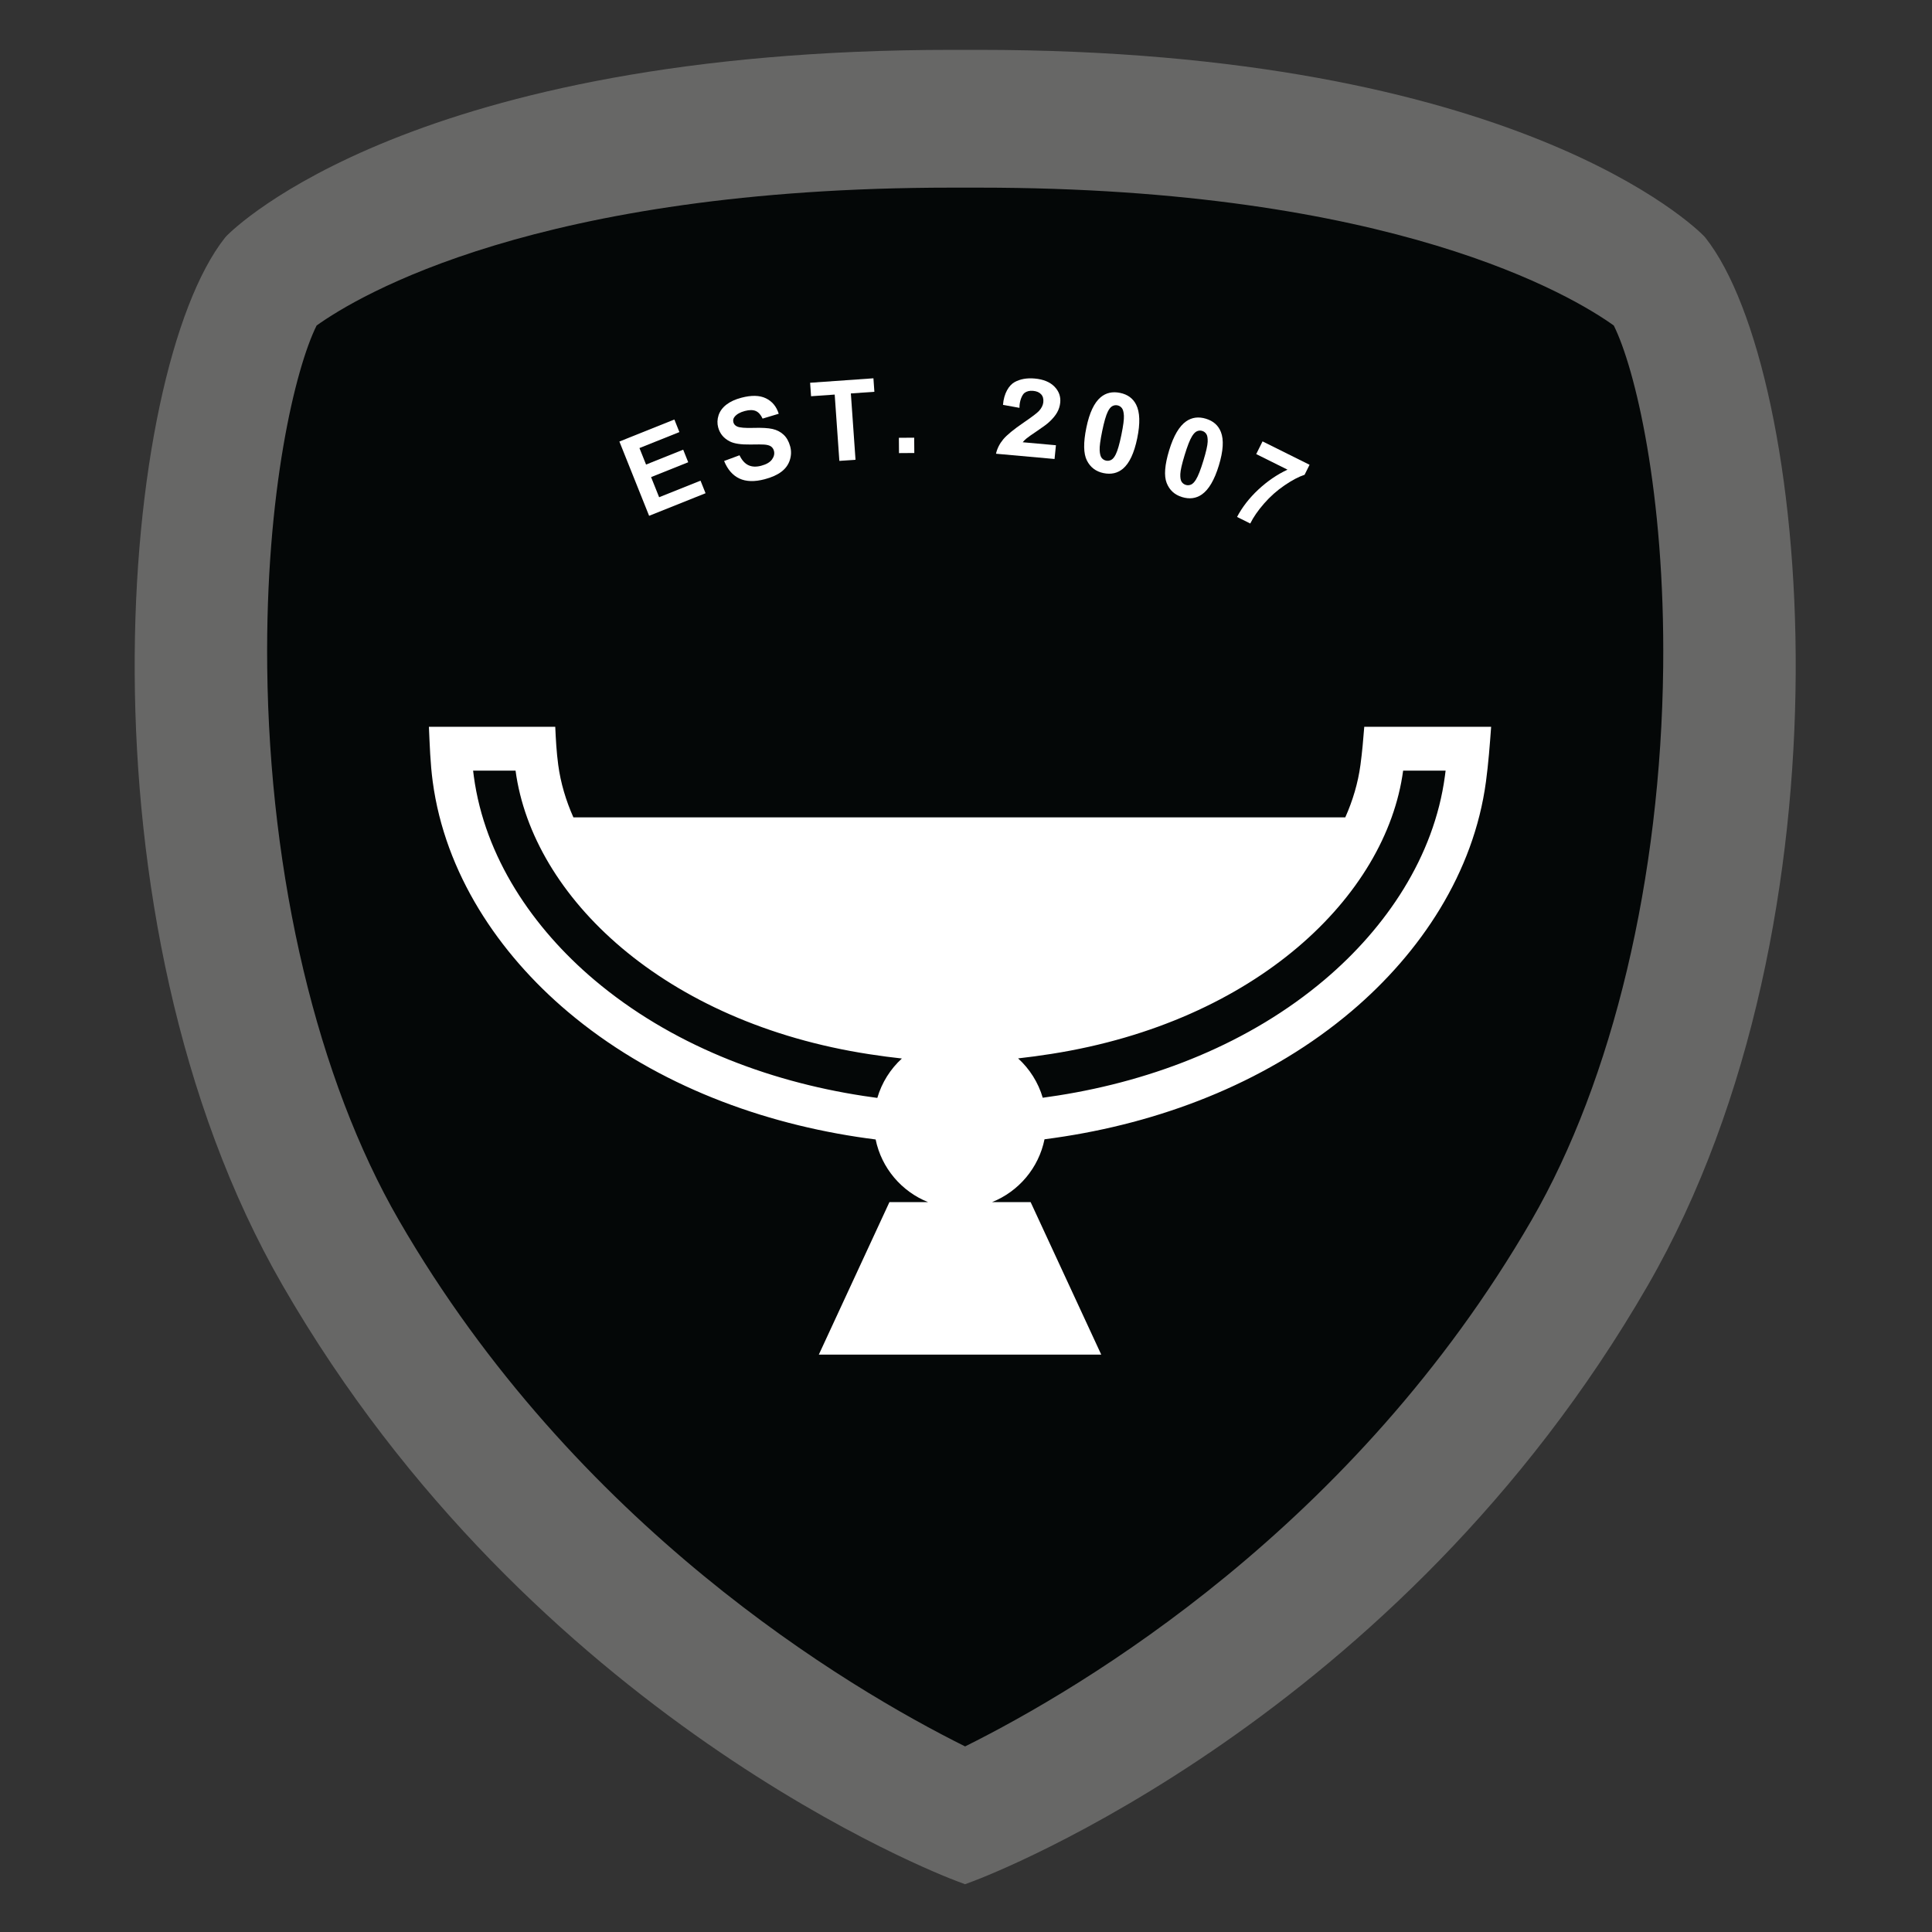 <?xml version="1.0" encoding="UTF-8"?>
<!DOCTYPE svg PUBLIC "-//W3C//DTD SVG 1.1//EN" "http://www.w3.org/Graphics/SVG/1.1/DTD/svg11.dtd">
<!-- Creator: CorelDRAW (Versión de evaluación) -->
<svg xmlns="http://www.w3.org/2000/svg" xml:space="preserve" width="5.683in" height="5.683in" version="1.1" style="shape-rendering:geometricPrecision; text-rendering:geometricPrecision; image-rendering:optimizeQuality; fill-rule:evenodd; clip-rule:evenodd"
viewBox="0 0 5683 5683"
 xmlns:xlink="http://www.w3.org/1999/xlink"
 xmlns:xodm="http://www.corel.com/coreldraw/odm/2003">
 <rect x="0" y="0" width="5683" height="5683" fill="#333333" stroke="none"/>
 <defs>
  <style type="text/css">
   <![CDATA[
    .fil0 {fill:none}
    .fil1 {fill:#040707}
    .fil3 {fill:white}
    .fil2 {fill:#676766;fill-rule:nonzero}
    .fil4 {fill:white;fill-rule:nonzero}
   ]]>
  </style>
 </defs>
 <g id="Capa_x0020_1">
  <g id="_2078398462032">
   <rect class="fil0" x="-0" y="-0" width="5683" height="5683"/>
   <path class="fil1" d="M4989.63 721.96l-3.5 -3.96c-31.35,-32.14 -77.12,-64.88 -113.87,-89.74 -109.6,-74.15 -232.54,-134.33 -355.04,-183.66 -503.58,-202.76 -1102.17,-262.82 -1640.06,-262.82l-75.98 0c-537.91,0 -1136.58,60.05 -1640.18,262.82 -122.5,49.33 -245.42,109.51 -355.02,183.66 -36.98,25.02 -82.22,57.46 -113.87,89.71l-3.41 3.93c-95.11,120.74 -153.27,331.75 -184.71,479.59 -53.8,253 -74,521.52 -72.6,779.84 3.27,599.37 128.12,1257.96 430.52,1782.32 307,532.32 733.98,985.11 1237.77,1335.38 160.04,111.27 328.65,212.98 502.94,300.39 71.87,36.04 149.07,72.96 224.55,101.19l11.57 4.32 11.54 -4.32c75.58,-28.29 152.75,-65.12 224.74,-101.19 174.4,-87.4 343.13,-189.1 503.28,-300.38 503.99,-350.18 931.16,-802.94 1238.19,-1335.39 302.4,-524.4 427.24,-1183.01 430.47,-1782.42 1.39,-258.31 -18.83,-526.82 -72.65,-779.8 -31.44,-147.79 -89.59,-358.73 -184.68,-479.46z"/>
   <path class="fil2" d="M5016.64 699.44l-4.69 -5.33c-21.67,-22.33 -550.97,-547.49 -2134.78,-547.49l-75.98 0c-1584.06,0 -2113.13,525.15 -2134.91,547.49l-4.65 5.33c-310.03,392.03 -454.31,1999.59 169.83,3081.76 734.54,1273.7 1932.72,1733.35 1983.41,1752.32l23.89 8.93 23.85 -8.93c50.74,-18.96 1249.74,-478.62 1984.34,-1752.32 624.03,-1082.4 479.75,-2689.85 169.7,-3081.76zm-2177.79 4437.66c-350.03,-174.42 -1144.69,-647.21 -1665.64,-1547.98 -239.22,-413.78 -380.3,-1006.67 -387.19,-1626.71 -5.65,-515.51 83.36,-880.82 145.32,-1004.91 120.53,-86.33 648.77,-405.54 1867.29,-405.54l81.1 0c1218.41,0 1746.75,319.21 1867.2,405.54 62.06,124.09 150.98,489.45 145.34,1004.91 -6.84,620.04 -147.97,1212.93 -387.14,1626.71 -521.08,900.96 -1316.11,1373.69 -1666.28,1547.98z"/>
   <path class="fil3" d="M2520.8 3344.07c-308.07,-47.14 -610.64,-165.53 -850.38,-367.83 -204.55,-172.6 -361.52,-407.9 -397.58,-677.06 -7.21,-53.81 -8.77,-107.65 -11.2,-161.37l371.63 0c1.65,37.56 3.77,74.97 8.72,111.93 7.19,53.65 22.74,105.36 44.63,154.5l2270.57 0c21.89,-49.14 37.44,-100.85 44.63,-154.5 4.97,-37.09 8.3,-74.47 11.17,-111.93l373.2 0c-3.94,53.86 -8.02,107.69 -15.22,161.37 -35.9,268.02 -191.74,502.52 -395.04,674.91 -238.01,201.82 -538.56,320.62 -844.87,368.73 -19.71,3.09 -39.25,5.9 -58.63,8.43 -17.12,84.41 -76.18,153.59 -154.49,184.85l113.67 0 207.69 448.52 -830.73 0 207.68 -448.52 113.83 0c-78.15,-31.2 -137.13,-100.15 -154.39,-184.32 -18.16,-2.32 -36.45,-4.89 -54.91,-7.71zm473.98 -230.81c33.8,30.83 59.22,70.69 72.46,115.76 14.81,-2.02 29.78,-4.22 44.93,-6.6 283.95,-44.59 564.19,-154.09 784.96,-341.28 179.94,-152.57 321.23,-360.5 353.06,-598.13 0.72,-5.37 1.4,-10.74 2.06,-16.12l-124.93 0c-49.75,369.87 -433.44,738.73 -1034.37,833.11 -34.05,5.35 -66.59,9.76 -98.17,13.26zm-414.14 116.29c13.15,-45.12 38.5,-85.03 72.25,-115.93 -30.56,-3.31 -62.03,-7.48 -94.91,-12.52 -605,-92.58 -991.52,-462.89 -1041.46,-834.21l-124.86 0c0.61,5.37 1.27,10.75 1.99,16.12 31.97,238.66 174.32,447.31 355.38,600.09 222.41,187.67 504.58,296.79 790.21,340.5 13.95,2.13 27.74,4.12 41.41,5.95z"/>
   <polygon class="fil4" points="1909.38,1517.26 1821.94,1298.77 1983.68,1234.04 1998.45,1270.97 1880.97,1317.98 1900.39,1366.5 2009.63,1322.78 2024.41,1359.71 1915.16,1403.43 1938.85,1462.63 2060.61,1413.9 2075.39,1450.83 "/>
   <path class="fil4" d="M2129.97 1356.01l45.33 -16.81c6.99,14.55 15.67,24.25 26.17,29.19 10.5,4.94 22.98,5.47 37.46,1.65 15.31,-4.04 26,-10.27 32.01,-18.69 6.02,-8.42 7.89,-16.91 5.55,-25.44 -1.51,-5.51 -4.43,-9.72 -8.74,-12.75 -4.3,-2.98 -10.94,-4.82 -19.85,-5.48 -6.09,-0.48 -19.67,-0.5 -40.82,-0.13 -27.21,0.45 -47.2,-2.5 -59.99,-8.92 -17.98,-8.99 -29.46,-22.7 -34.51,-41.12 -3.24,-11.83 -2.87,-23.85 1.08,-35.96 4,-12.11 11.66,-22.53 23,-31.31 11.35,-8.78 26.02,-15.54 44.19,-20.33 29.56,-7.79 53.62,-7.24 72.07,1.74 18.5,8.96 31.02,24.08 37.69,45.43l-47.45 14.24c-5.32,-11.45 -12.02,-18.89 -20.11,-22.38 -8.1,-3.48 -18.84,-3.49 -32.16,0.02 -13.77,3.63 -23.78,9.28 -30.01,16.94 -4.02,4.94 -5.24,10.41 -3.58,16.46 1.51,5.51 5.16,9.58 10.96,12.22 7.37,3.44 23.39,4.79 48.04,4.08 24.64,-0.76 43.3,0.35 55.93,3.16 12.7,2.85 23.54,8.39 32.56,16.73 9.01,8.34 15.52,19.83 19.53,34.46 3.64,13.29 3.31,26.76 -1.05,40.35 -4.36,13.6 -12.63,25.04 -24.85,34.29 -12.21,9.3 -28.62,16.63 -49.15,22.04 -29.89,7.88 -54.7,7.17 -74.43,-2.16 -19.72,-9.28 -34.64,-26.49 -44.86,-51.54z"/>
   <polygon class="fil4" points="2468.98,1355.73 2455.26,1160.65 2385.75,1165.54 2382.96,1125.87 2569.19,1112.77 2571.98,1152.44 2502.8,1157.31 2516.52,1352.39 "/>
   <polygon class="fil4" points="2644.41,1332.81 2644.07,1287.78 2689.1,1287.46 2689.43,1332.49 "/>
   <path class="fil4" d="M3106.04 1309.68l-4.07 40.45 -172.25 -15.48c3.4,-15.23 10.48,-29.27 21.17,-42.19 10.7,-12.91 30.98,-29.52 60.73,-49.82 24,-16.38 38.8,-27.64 44.48,-33.72 7.65,-8.42 11.95,-17.03 12.85,-25.9 0.98,-9.77 -1.19,-17.52 -6.57,-23.3 -5.32,-5.78 -13.17,-9.11 -23.5,-10.04 -10.27,-0.92 -18.67,1.11 -25.31,6.08 -6.57,4.92 -15.15,22.8 -14.8,43.92l-48.47 -8.77c2.6,-34.08 17.66,-57.81 34.13,-66.91 16.44,-9.09 36.2,-12.61 59.3,-10.53 25.3,2.28 44.56,10.17 57.84,23.63 13.22,13.46 18.91,29.24 17.09,47.34 -1.04,10.3 -4.11,19.88 -9.17,28.85 -5.06,8.93 -12.6,18.05 -22.64,27.43 -6.59,6.26 -18.38,15 -35.17,26.3 -16.86,11.29 -27.55,18.79 -32.09,22.61 -4.59,3.77 -8.35,7.55 -11.31,11.26l97.76 8.79z"/>
   <path class="fil4" d="M3294.64 1155.66c22.31,4.59 38.11,16.18 47.42,34.77 11.08,21.97 12.13,54.91 3.11,98.69 -9.01,43.73 -23.05,73.61 -42.06,89.61 -15.75,13.2 -34.76,17.5 -57.08,12.91 -22.42,-4.62 -38.72,-16.98 -48.9,-37.08 -10.18,-20.11 -10.7,-52.37 -1.57,-96.69 8.96,-43.52 22.98,-73.29 42,-89.29 15.75,-13.2 34.76,-17.5 57.08,-12.91zm-7.56 36.7c-5.26,-1.08 -10.33,-0.33 -15.12,2.26 -4.83,2.53 -9.31,7.98 -13.38,16.37 -5.36,10.81 -10.84,29.82 -16.43,56.91 -5.59,27.15 -8.08,46.05 -7.49,56.74 0.59,10.69 2.58,18.15 5.96,22.37 3.39,4.22 7.71,6.84 12.97,7.93 5.26,1.09 10.33,0.34 15.17,-2.24 4.78,-2.54 9.26,-8 13.33,-16.39 5.34,-10.7 10.81,-29.65 16.4,-56.8 5.58,-27.1 8.07,-45.99 7.48,-56.69 -0.59,-10.69 -2.57,-18.2 -5.95,-22.43 -3.37,-4.27 -7.68,-6.95 -12.94,-8.04z"/>
   <path class="fil4" d="M3547.3 1231.71c21.8,6.65 36.44,19.65 44,39.02 8.99,22.91 6.98,55.8 -6.06,98.56 -13.02,42.7 -29.78,71.15 -50.19,85.31 -16.91,11.68 -36.24,14.2 -58.03,7.56 -21.9,-6.68 -36.98,-20.5 -45.25,-41.46 -8.27,-20.97 -5.79,-53.14 7.41,-96.43 12.96,-42.49 29.68,-70.84 50.09,-85 16.91,-11.68 36.24,-14.2 58.03,-7.56zm-10.93 35.84c-5.13,-1.57 -10.26,-1.29 -15.26,0.85 -5.04,2.07 -10.01,7.09 -14.85,15.06 -6.34,10.26 -13.56,28.68 -21.63,55.15 -8.09,26.51 -12.32,45.09 -12.72,55.79 -0.4,10.7 0.89,18.31 3.86,22.83 2.98,4.52 7.04,7.53 12.18,9.1 5.13,1.57 10.26,1.3 15.31,-0.83 4.99,-2.08 9.96,-7.1 14.8,-15.07 6.3,-10.15 13.51,-28.52 21.6,-55.04 8.07,-26.46 12.3,-45.04 12.7,-55.74 0.4,-10.7 -0.87,-18.36 -3.84,-22.88 -2.96,-4.57 -7.01,-7.63 -12.15,-9.2z"/>
   <path class="fil4" d="M3695.19 1335.7l18.59 -37.37 138.31 68.81 -14.64 29.43c-17.02,5.55 -36.59,15.87 -58.86,30.99 -22.22,15.13 -42.34,32.96 -60.28,53.53 -17.94,20.57 -31.5,40.19 -40.65,58.83l-38.85 -19.33c15.2,-28.84 36,-55.63 62.43,-80.35 26.46,-24.65 55.09,-44.31 85.95,-58.75l-92.01 -45.78z"/>
  </g>
 </g>
</svg>
